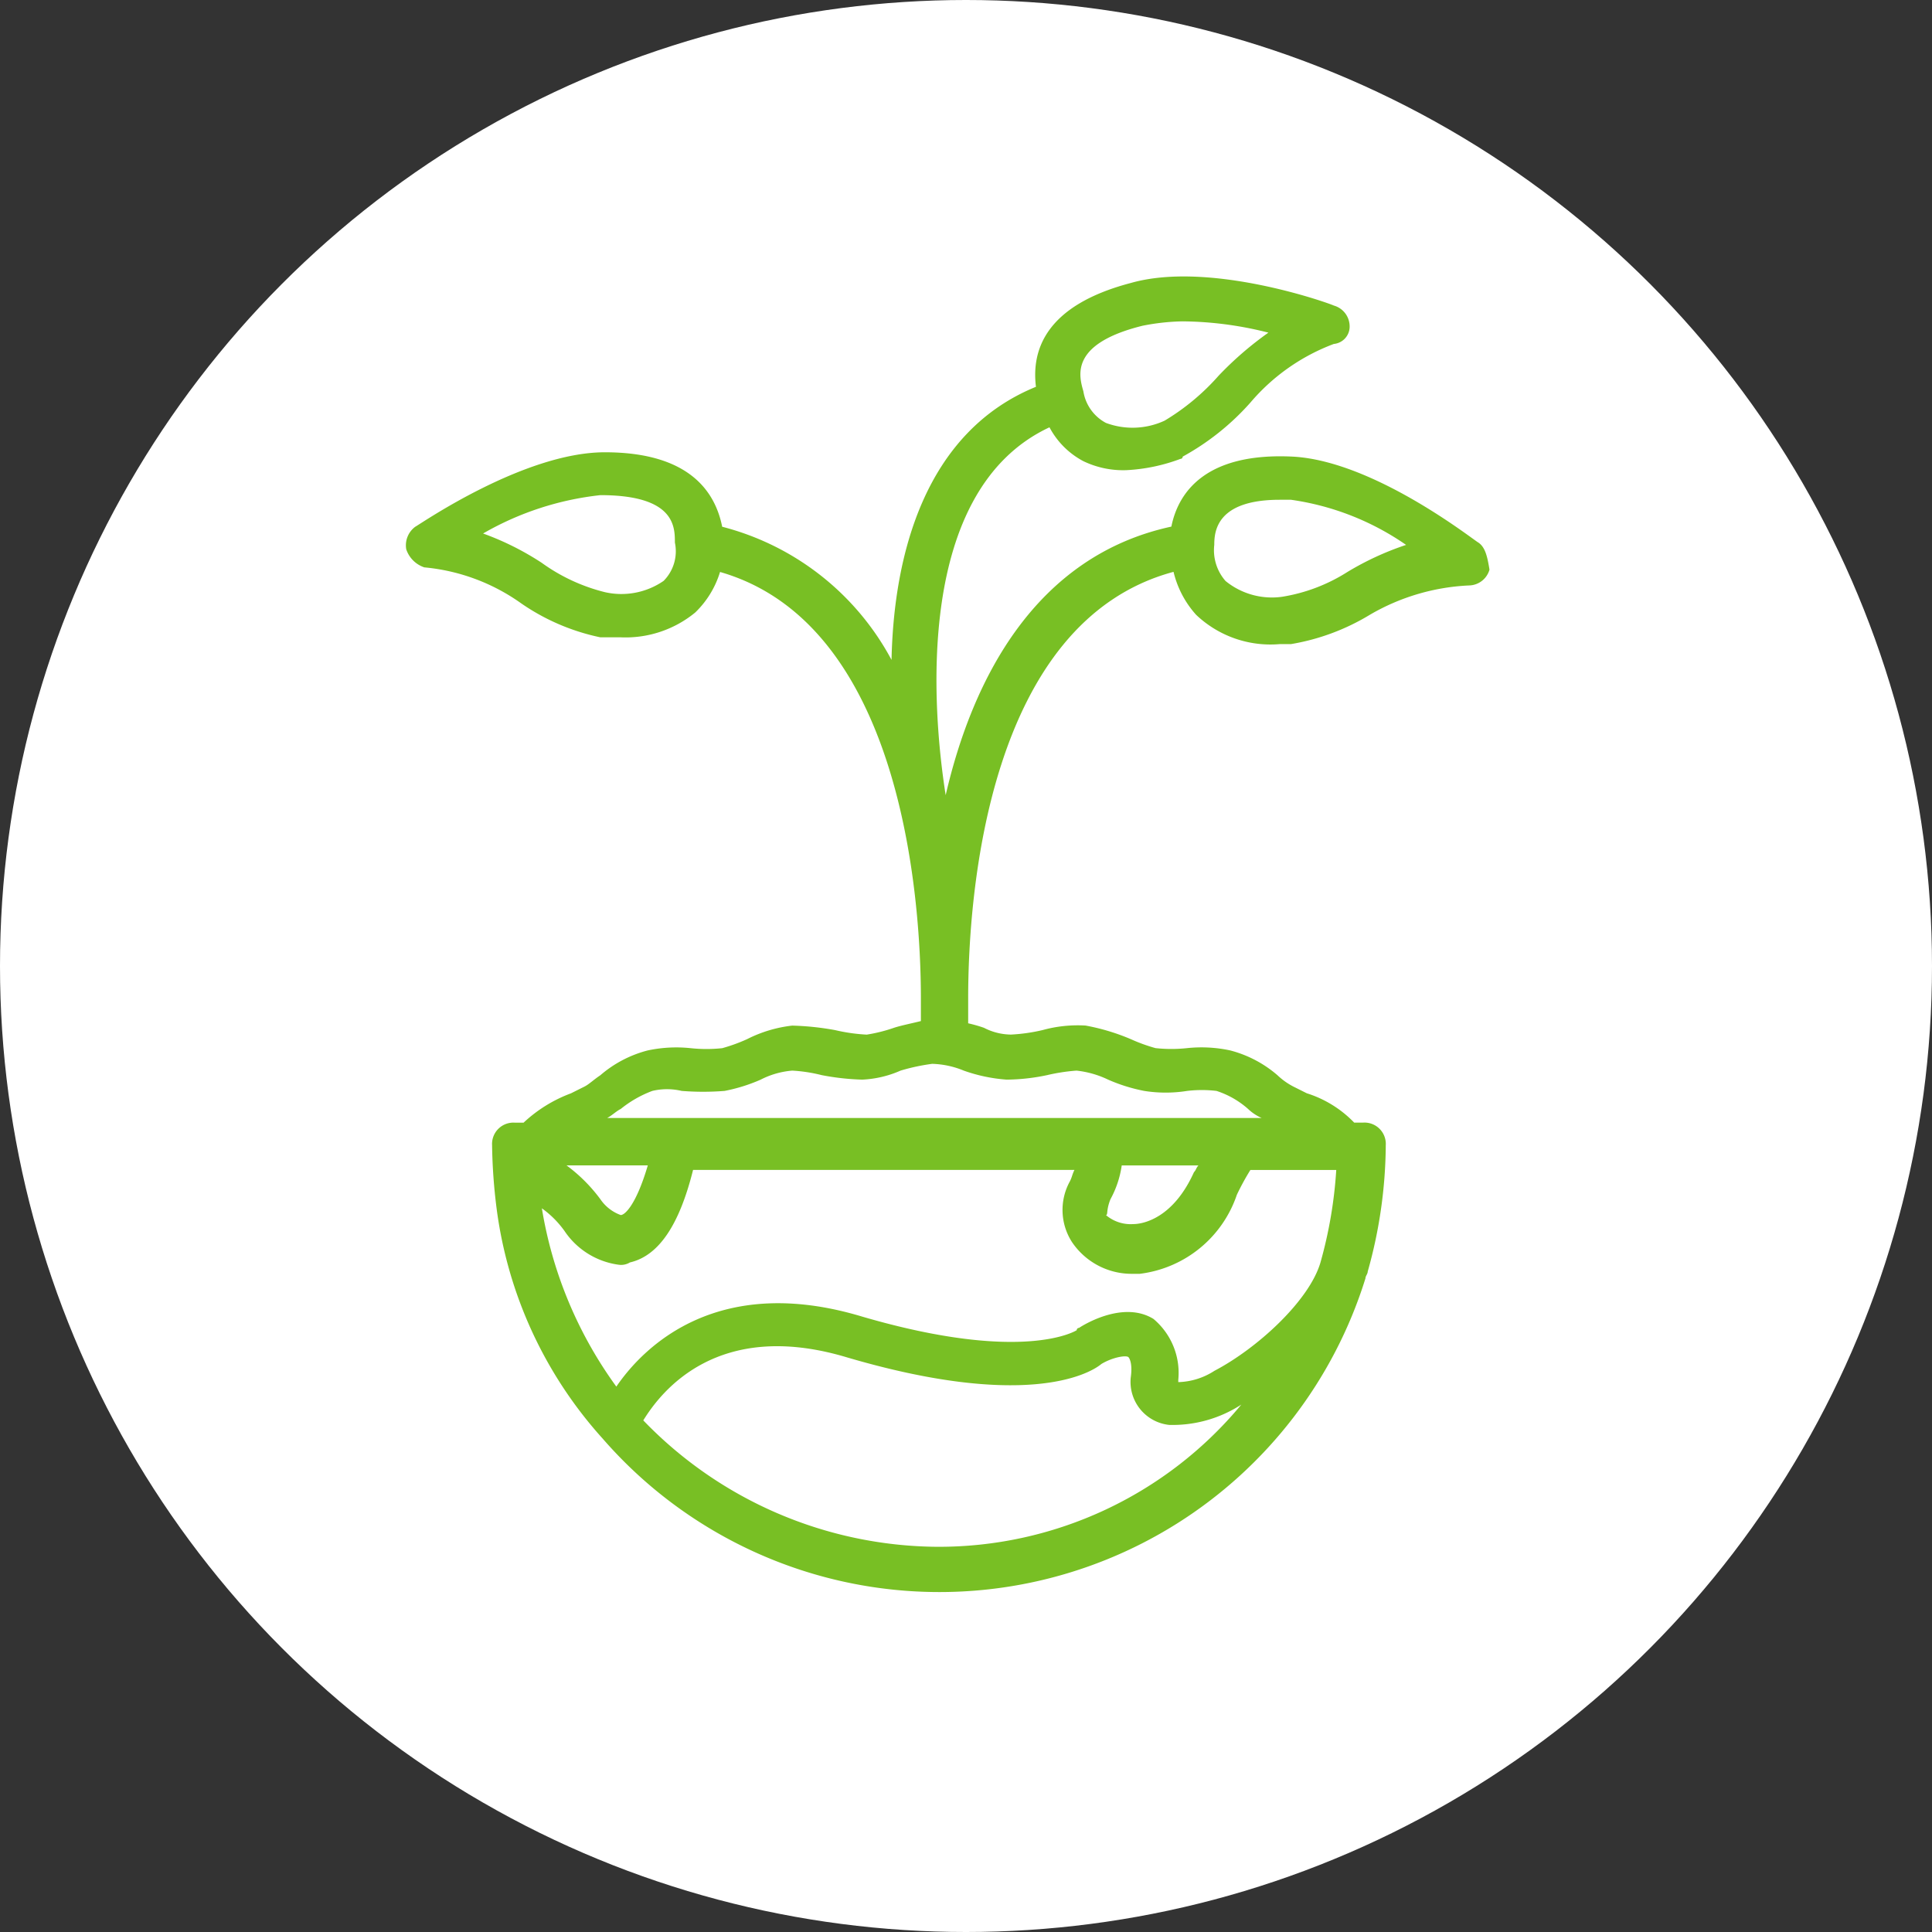 <svg xmlns="http://www.w3.org/2000/svg" width="81" height="81" viewBox="0 0 81 81">
  <rect x="0" y="0" width="81" height="81" fill="#333333" stroke="none"/>
  <g id="icon-sustentable-prod" transform="translate(-1162 -1327)">
    <circle id="Elipse_167" data-name="Elipse 167" cx="40.5" cy="40.5" r="40.5" transform="translate(1162 1327)" fill="#fff"/>
    <path id="Trazado_650" data-name="Trazado 650" d="M53.441,14.165c-.189-.095-4.352-3.406-7.759-3.6-3.69-.189-4.825,1.514-5.109,2.933-5.677,1.23-8.326,6.339-9.462,11.259-.568-3.6-1.325-12.773,4.352-15.422a3.412,3.412,0,0,0,1.419,1.419,3.84,3.84,0,0,0,1.8.378,7.494,7.494,0,0,0,2.271-.473.093.093,0,0,0,.095-.095A10.6,10.6,0,0,0,43.885,8.3a8.5,8.5,0,0,1,3.5-2.46.731.731,0,0,0,.662-.757.909.909,0,0,0-.662-.852c-.189-.095-5.2-1.892-8.515-.946-3.6.946-4.163,2.838-3.974,4.352-4.636,1.892-5.961,7-6.055,11.449a11.231,11.231,0,0,0-7.1-5.582c-.284-1.419-1.325-3.122-4.92-3.122-3.406,0-7.759,3.028-7.948,3.122a.967.967,0,0,0-.378.946,1.2,1.2,0,0,0,.757.757,8.3,8.3,0,0,1,4.069,1.514,9.1,9.1,0,0,0,3.312,1.419h.852A4.6,4.6,0,0,0,20.61,17.1a3.959,3.959,0,0,0,1.041-1.7c7.569,2.176,8.421,13.53,8.421,17.883v.946c-.378.095-.852.189-1.135.284a6.609,6.609,0,0,1-1.135.284,7.422,7.422,0,0,1-1.325-.189,11.593,11.593,0,0,0-1.8-.189,5.553,5.553,0,0,0-1.892.568,7.187,7.187,0,0,1-1.041.378,6.182,6.182,0,0,1-1.325,0,5.752,5.752,0,0,0-1.8.095,4.918,4.918,0,0,0-1.987,1.041c-.284.189-.473.378-.662.473l-.568.284a5.912,5.912,0,0,0-1.987,1.23H13.04a.894.894,0,0,0-.946.946,23.259,23.259,0,0,0,.189,2.649,17.822,17.822,0,0,0,4.447,9.651,18.706,18.706,0,0,0,31.98-6.718c0-.095.095-.189.095-.284h0a19.913,19.913,0,0,0,.757-5.3.894.894,0,0,0-.946-.946h-.378a4.728,4.728,0,0,0-1.987-1.23l-.568-.284a2.875,2.875,0,0,1-.662-.473,4.918,4.918,0,0,0-1.987-1.041,5.752,5.752,0,0,0-1.8-.095,6.182,6.182,0,0,1-1.325,0,7.186,7.186,0,0,1-1.041-.378,8.969,8.969,0,0,0-1.892-.568,5.53,5.53,0,0,0-1.8.189,7.423,7.423,0,0,1-1.325.189,2.519,2.519,0,0,1-1.135-.284,6.031,6.031,0,0,0-.662-.189V33.278c0-4.447.852-15.8,8.61-17.883a4.117,4.117,0,0,0,.946,1.8,4.521,4.521,0,0,0,3.5,1.23h.473a9.344,9.344,0,0,0,3.312-1.23,9.046,9.046,0,0,1,4.163-1.23.909.909,0,0,0,.852-.662C53.82,14.733,53.725,14.355,53.441,14.165Zm-14.1-9.083a9.375,9.375,0,0,1,1.7-.189,14.975,14.975,0,0,1,3.6.473,14.25,14.25,0,0,0-2.082,1.8A9.593,9.593,0,0,1,40.29,9.056a3.193,3.193,0,0,1-2.46.095,1.825,1.825,0,0,1-.946-1.325C36.694,7.164,36.316,5.839,39.344,5.082ZM19.285,15.774a3.118,3.118,0,0,1-2.46.473,7.677,7.677,0,0,1-2.649-1.23,11.8,11.8,0,0,0-2.46-1.23,12.535,12.535,0,0,1,4.92-1.608c3.122,0,3.122,1.325,3.122,1.987A1.761,1.761,0,0,1,19.285,15.774ZM38.019,41.7a4.186,4.186,0,0,0,.473-1.419h3.217c-.095.095-.095.189-.189.284-.852,1.892-2.082,2.176-2.555,2.176a1.6,1.6,0,0,1-1.135-.378C37.924,42.361,37.83,42.172,38.019,41.7ZM36.41,43.5a3.017,3.017,0,0,0,2.555,1.325h.284a4.928,4.928,0,0,0,4.069-3.312,10.321,10.321,0,0,1,.568-1.041h3.6a18.5,18.5,0,0,1-.662,3.879c-.473,1.608-2.649,3.6-4.447,4.542a2.922,2.922,0,0,1-1.514.473v-.095a2.953,2.953,0,0,0-1.041-2.555c-1.23-.757-2.838.189-3.122.378a.093.093,0,0,0-.095.095s-2.176,1.419-8.989-.568c-5.961-1.8-9.083,1.135-10.313,2.933a17.507,17.507,0,0,1-3.122-7.475h0a4.089,4.089,0,0,1,.946.946,3.255,3.255,0,0,0,2.271,1.419.709.709,0,0,0,.473-.095c1.23-.284,2.082-1.608,2.649-3.879h15.99c-.095.189-.095.284-.189.473A2.486,2.486,0,0,0,36.41,43.5ZM17.487,42.361a1.747,1.747,0,0,1-.852-.662,6.724,6.724,0,0,0-1.419-1.419h3.406C18.149,41.888,17.676,42.361,17.487,42.361ZM30.733,56.27a17.27,17.27,0,0,1-12.3-5.3c.757-1.23,3.122-4.258,8.515-2.649,7.38,2.176,10.124.757,10.692.284.473-.284,1.041-.378,1.135-.284,0,0,.189.189.095.852a1.814,1.814,0,0,0,1.608,1.987,5.291,5.291,0,0,0,3.028-.852A16.467,16.467,0,0,1,30.733,56.27Zm2.933-19.586a8.486,8.486,0,0,0,1.7-.189,7.869,7.869,0,0,1,1.23-.189,4.061,4.061,0,0,1,1.325.378,7.09,7.09,0,0,0,1.514.473,5.728,5.728,0,0,0,1.8,0,5.278,5.278,0,0,1,1.23,0,3.712,3.712,0,0,1,1.325.757,1.979,1.979,0,0,0,.568.378H16.919c.189-.095.378-.284.568-.378a4.743,4.743,0,0,1,1.325-.757,2.666,2.666,0,0,1,1.23,0,11.386,11.386,0,0,0,1.8,0,7.09,7.09,0,0,0,1.514-.473,3.508,3.508,0,0,1,1.325-.378,6.512,6.512,0,0,1,1.23.189,10.426,10.426,0,0,0,1.7.189,4.457,4.457,0,0,0,1.608-.378,8.4,8.4,0,0,1,1.325-.284,3.714,3.714,0,0,1,1.325.284A6.8,6.8,0,0,0,33.667,36.684ZM47.954,15.4a7.229,7.229,0,0,1-2.744,1.041,3.078,3.078,0,0,1-2.365-.662,1.955,1.955,0,0,1-.473-1.514c0-.568.095-1.892,2.744-1.892h.473a11.23,11.23,0,0,1,4.825,1.892A12.207,12.207,0,0,0,47.954,15.4Z" transform="translate(1170.537 1335.58)" fill="#78bf24"/>
  </g>
</svg>
